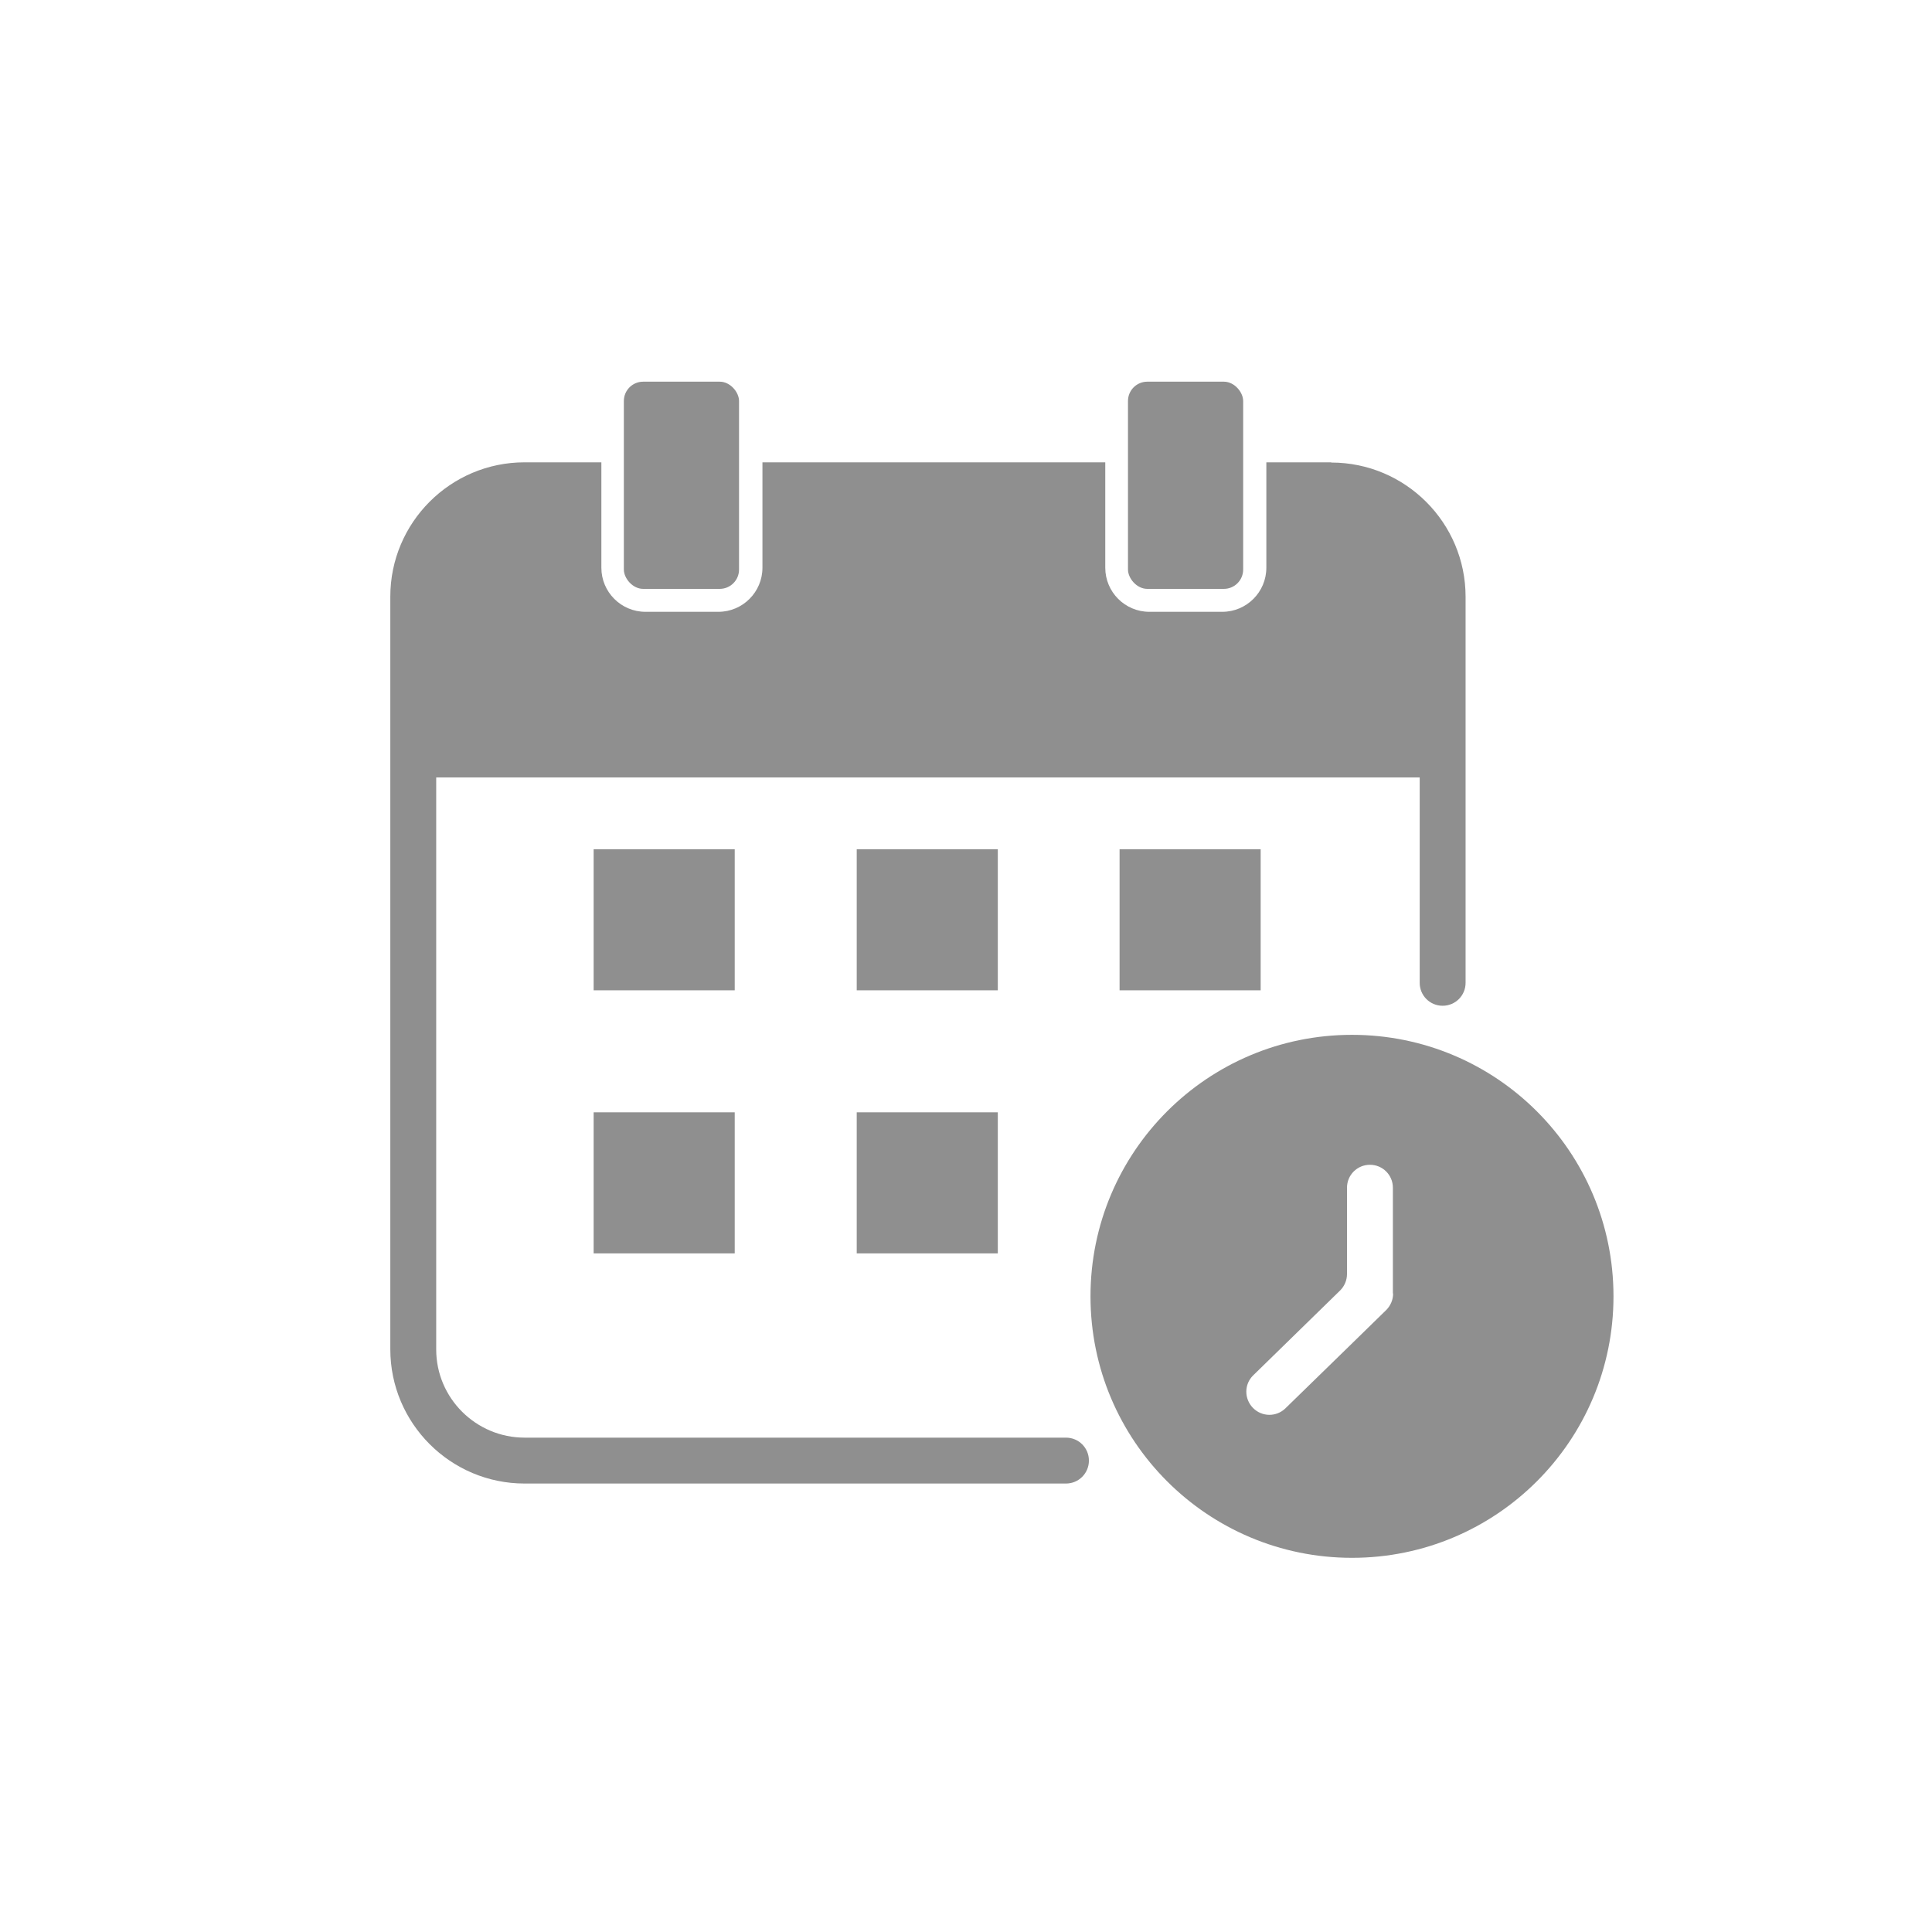 <?xml version="1.0" encoding="UTF-8"?>
<svg xmlns="http://www.w3.org/2000/svg" id="Ebene_1" viewBox="0 0 85.04 85.04">
  <defs>
    <style>.cls-1{fill:#8f8f8f;}</style>
  </defs>
  <rect class="cls-1" x="26.13" y="37.38" width="6.21" height="6.21"></rect>
  <rect class="cls-1" x="37.71" y="37.38" width="6.21" height="6.21"></rect>
  <rect class="cls-1" x="26.13" y="48.96" width="6.21" height="6.21"></rect>
  <rect class="cls-1" x="37.71" y="48.96" width="6.21" height="6.21"></rect>
  <rect class="cls-1" x="49.28" y="37.38" width="6.21" height="6.21"></rect>
  <path class="cls-1" d="m59.51,45.55c-6.36,0-11.51,5.15-11.51,11.51s5.15,11.51,11.51,11.51,11.51-5.15,11.51-11.51-5.15-11.51-11.51-11.51Zm1.81,11.39c0,.27-.11.52-.29.71-.03.03-3.03,2.96-4.45,4.34-.4.39-1.04.38-1.43-.02-.39-.4-.39-1.04.01-1.43,1.02-1,2.88-2.81,3.83-3.74.19-.19.3-.45.3-.72v-3.8c0-.56.45-1.01,1.01-1.01s1.01.45,1.01,1.01v4.65Z"></path>
  <rect class="cls-1" x="49.65" y="16.8" width="5.07" height="9.12" rx=".85" ry=".85"></rect>
  <rect class="cls-1" x="27.46" y="16.8" width="5.07" height="9.12" rx=".85" ry=".85"></rect>
  <path class="cls-1" d="m58.59,20.35h-2.85v4.64c0,1.07-.87,1.94-1.94,1.94h-3.21c-1.07,0-1.94-.87-1.94-1.94v-4.64h-15.09v4.64c0,1.07-.87,1.94-1.94,1.94h-3.21c-1.07,0-1.94-.87-1.94-1.94v-4.64h-3.38c-3.26,0-5.91,2.65-5.91,5.91v33.13c0,3.26,2.65,5.91,5.91,5.91h23.83c.56,0,1.01-.45,1.01-1.01s-.45-1.01-1.01-1.01h-23.83c-2.14,0-3.89-1.74-3.89-3.88v-25.18h43.29v9.04c0,.56.45,1.01,1.01,1.01s1.01-.45,1.01-1.01v-16.99c0-3.26-2.65-5.91-5.91-5.91Z"></path>
</svg>
